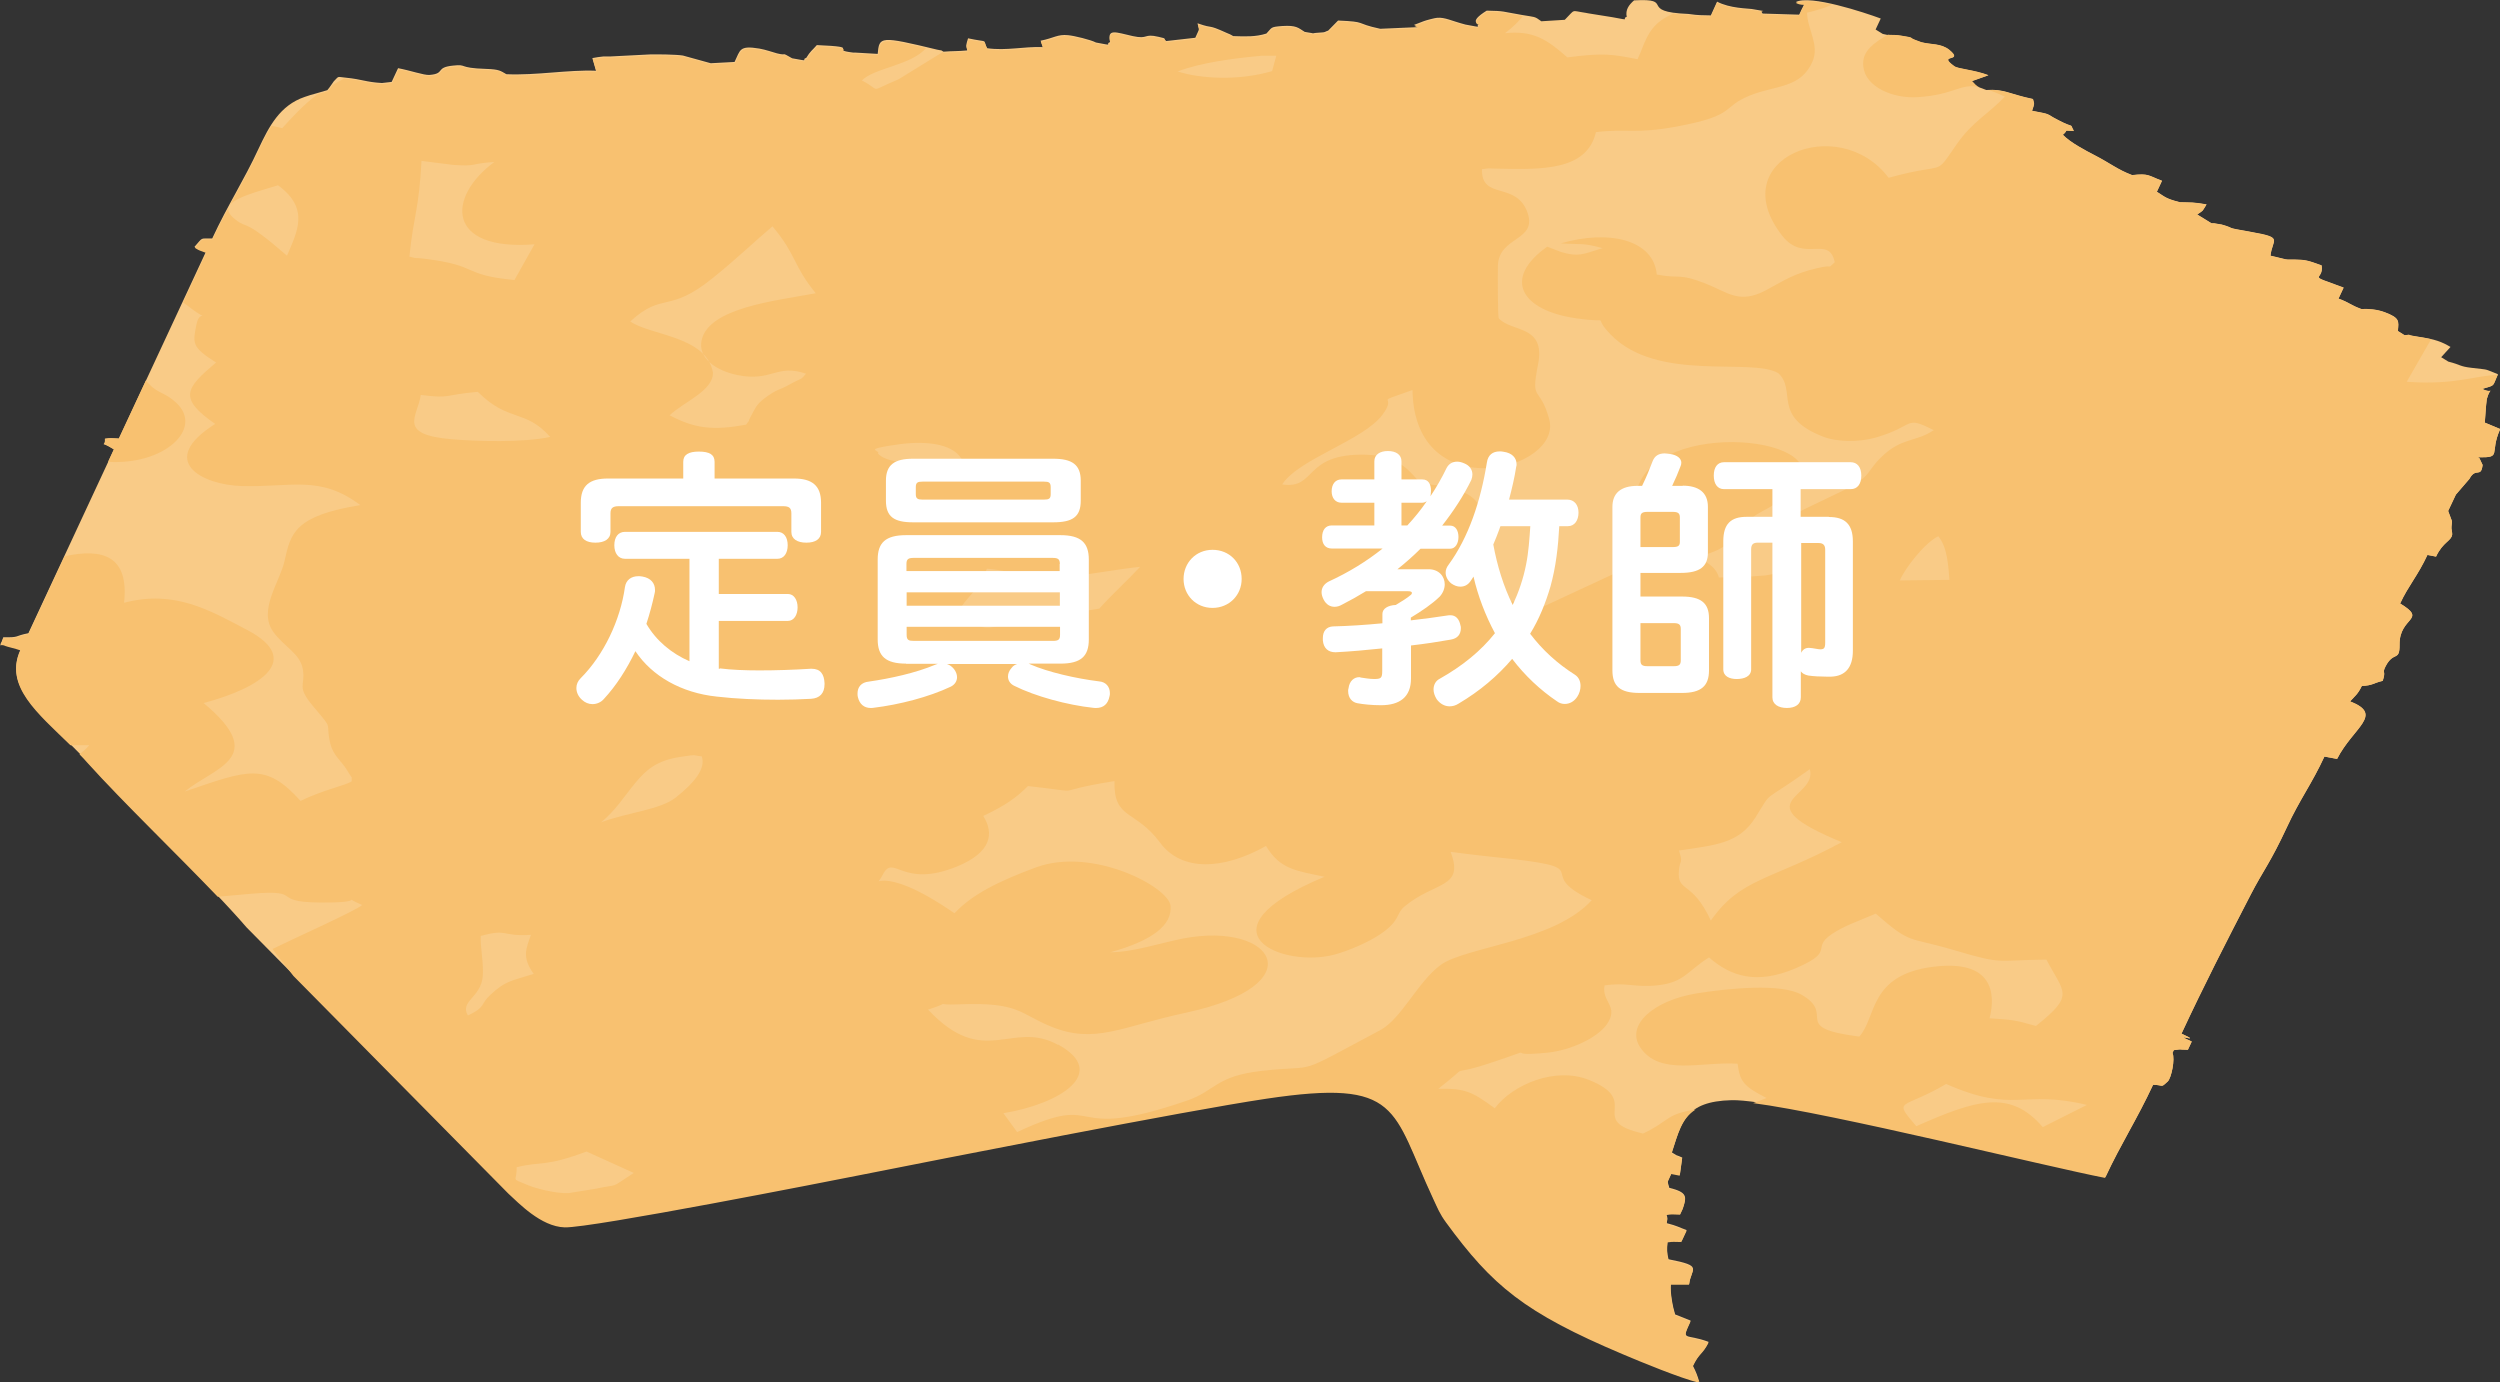 <?xml version="1.0" encoding="UTF-8"?><svg id="_レイヤー_2" xmlns="http://www.w3.org/2000/svg" viewBox="0 0 136.41 75.42"><rect x="0" y="0" width="136.41" height="75.42" fill="#333333" stroke="none"/><defs><style>.cls-1{fill:#fff;}.cls-2{fill:#f9cb87;}.cls-2,.cls-3{fill-rule:evenodd;}.cls-3{fill:#f8c170;}</style></defs><g id="_レイヤー_1-2"><path class="cls-2" d="M114.88,64.23c.87-1.86,1.72-3.15,2.6-5.04.6.01.4.19.8-.18.2-.19.41-1.22.26-1.56l.07-.15c.58-.07.09-.03.77-.02l.21-.45c-1.25-.55.75.17-.56-.43,1.23-2.64,2.42-4.96,3.78-7.59.67-1.3,1.06-1.71,1.98-3.69.69-1.49,1.35-2.35,2.04-3.84l.69.13c.88-1.73,2.58-2.41.71-3.14.29-.32.42-.39.64-.84.61-.03.62-.16,1.14-.28.2-.6-.06-.37.16-.8.44-.84.77-.23.76-1.18-.02-1.53,1.55-1.32.03-2.24.46-.99.96-1.51,1.49-2.65l.47.09c.38-.81.83-.84.88-1.2.01-.09-.04-.33-.04-.34,0-.19.03-.25.03-.39l-.21-.56.42-.89.74-.86c.35-.66.63-.02.72-.76l-.15-.32c0-.05-.07-.06-.1-.1,1.35.03.6-.19,1.21-1.54l-.84-.35c.04-.44.05-.85.11-1.29.23-.81.4-.22-.25-.55.75-.23.53-.09.86-.8-.85-.33-.39-.22-1.44-.35-.68-.08-.56-.16-1.27-.34l-.39-.24.51-.56c-.68-.41-1.17-.46-1.95-.59-.56-.09-.08-.1-.55-.05l-.37-.23c.05-.55.11-.71-.7-1.02-.44-.17-.94-.2-1.29-.18-.67-.25-.58-.32-1.25-.57l.28-.6c-2.15-.79-1.06-.31-1.2-1.21-.76-.28-.89-.31-1.46-.32h-.39s-.15-.02-.15-.02c-.02,0-.66-.17-.79-.19.09-.91.74-.98-1.02-1.29-1.69-.3-.74-.15-1.64-.41l-.42-.07s-.1,0-.14,0l-.78-.48c.38-.27.23-.1.51-.55-.71-.13-.87-.1-1.46-.12-.77-.2-.79-.28-1.25-.57l.28-.6c-.77-.29-.7-.41-1.63-.31-.76-.28-1.26-.68-2-1.06-.56-.29-1.38-.72-1.78-1.14.37-.31-.05-.22.6-.21-.27-.49.11-.09-.85-.59-.76-.39-.3-.29-1.43-.51.14-.42.13-.33.05-.64-1.33-.28-1.57-.56-2.55-.49-.6-.22-.49-.18-.79-.48l.9-.32c-.79-.3-1.65-.34-1.86-.49-.98-.71.57-.19-.27-.89-.46-.37-1-.28-1.53-.42-.06-.02-.22-.08-.27-.1-.48-.17-.03-.13-.79-.25-.41-.06-.19-.02-.81-.06l-.23-.05-.39-.24.28-.6c-.89-.33-3.85-1.31-4.63-.9.54.28.58-.22.18.69-.68-.03-1.31-.03-1.99-.06-.31-.27.58-.03-.6-.25-.18-.03-1.2-.03-1.89-.4l-.34.75c-.57-.02-.59.01-1.23-.08-2.79-.11-.66-.87-2.96-.74-.29.25-.48.52-.4.9-.33.1.33.23-.77.02l-1.31-.21-.16-.03c-.84-.12-.53-.23-1.14.38l-1.28.08c-.39-.29-.35-.22-1.03-.34-1.18-.2-.93-.22-1.95-.24-1.05.65-.4.72-.39.74-.33.11.35.23-.77.02-.8-.21-1.1-.4-1.54-.37-.1,0-.63.14-.75.19-.75.31-.51.11-.3.32l-2.06.09c-1.45-.31-.66-.38-2.3-.45l-.54.55c-.24.07-.07.09-.48.11-.66.04.01.08-.8-.04-.36-.22-.44-.37-1.23-.32-.67.05-.54.08-.86.41-.6.19-1.15.16-1.81.14l-.16-.09-.21-.09c-1.13-.51-.61-.18-1.58-.52.1.45.13.21-.12.79l-1.59.18c-.2-.18.09-.11-.41-.23-.85-.2-.53.15-1.41-.04-.94-.21-1.41-.44-1.24.33-.33.1.33.23-.77.02-.28-.15-1.19-.37-1.52-.4-.58-.06-.78.16-1.5.3l.12.35c-1.05-.04-1.98.21-3.04.06-.29-.55.18-.28-1.04-.54-.12.42-.12.35-.04.66-.47.05-.84.03-1.3.07-.24-.14,0-.03-.34-.11-3.15-.76-3.16-.72-3.25.23l-1.21-.07s-.09,0-.12,0c-1.45-.17.62-.3-1.99-.41-.28.32-.34.31-.58.7-.33.1.32.22-.77.02-.68-.39-.2-.11-.83-.27-.23-.06-.61-.2-.96-.26-1.1-.18-1.03.07-1.35.73l-1.3.07-1.52-.42c-.39-.06-1.37-.07-1.8-.06l-2.14.11h-.13s-.13,0-.13,0h-.13c-.23.02-.38.05-.61.09l.2.69c-1.56-.06-3.2.26-4.89.19-.32-.18-.38-.27-1.11-.29-1.59-.05-.98-.27-1.8-.18-1,.1-.4.44-1.29.51-.3.02-1.03-.24-1.71-.37l-.35.75-.53.06c-.89-.05-1.06-.2-1.96-.29-.52-.05-.36-.11-.67.2-.03.03-.2.31-.35.48l-.62.18c-.27.08-.35.09-.62.19-1.35.46-1.94,1.61-2.51,2.82-.81,1.75-1.67,3.05-2.53,4.9-.7.02-.47-.1-.97.46.26.17.23.13.62.28l-4.74,10.18c-.47-.02-.4-.04-.76.01.05.56-.4.02.49.58l-4.67,10.03c-.81.16-.45.24-1.37.22-.22.69-.29.24.12.43.08.04.55.14.82.24-1.07,2.29,1.69,3.95,3.65,6.13,2.46,2.73,6.59,6.59,8.68,9.03l14.3,14.48c.55.5,1.77,1.8,3.07,1.84,1.47.04,14.49-2.53,16.11-2.85,4.61-.91,17.63-3.49,22.18-4.17,7.37-1.1,6.82.57,9.11,5.48.24.51.34.79.69,1.27,2.53,3.46,4.27,4.92,9.64,7.19,1.01.43,3.15,1.31,4.17,1.56-.12-.39-.17-.52-.35-.88.35-.75.52-.63.86-1.3-1.29-.49-1.52.02-.98-1.16l-.85-.34c-.13-.41-.28-1.21-.23-1.67h1c.09-.87.82-.96-1.13-1.34-.09-.33-.09-.59-.05-.97.37-.05.3-.02.76-.02l.28-.6c-.49-.18-.48-.22-1.09-.38.05-.3.06-.26-.02-.49.39-.06.28-.03.76-.02l.14-.3c.22-.65.25-.87-.74-1.12-.11-.45-.13-.22.12-.8l.46.09.13-.94c-.51-.22-.14-.02-.57-.28.53-1.61.7-2.79,3.27-2.85,2.7-.06,16.91,3.5,20.38,4.17h0ZM133.33,29.48s-.08.03-.08.03l.08-.03h0Z"/><path class="cls-3" d="M114.88,64.23c.87-1.86,1.72-3.15,2.6-5.04.6.01.4.19.8-.18.2-.19.41-1.22.26-1.56l.07-.15c.58-.07.09-.03.77-.02l.21-.45c-1.25-.55.75.17-.56-.43,1.23-2.64,2.42-4.96,3.78-7.59.67-1.3,1.06-1.71,1.98-3.69.69-1.49,1.35-2.35,2.04-3.84l.69.13c.88-1.73,2.58-2.41.71-3.14.29-.32.42-.39.64-.84.61-.03.62-.16,1.14-.28.2-.6-.06-.37.16-.8.44-.84.77-.23.76-1.18-.02-1.53,1.55-1.32.03-2.24.46-.99.96-1.51,1.49-2.65l.47.09c.38-.81.83-.84.88-1.2.01-.09-.04-.33-.04-.34,0-.19.03-.25.03-.39l-.21-.56.42-.89.74-.86c.35-.66.63-.02.72-.76l-.15-.32c0-.05-.07-.06-.1-.1,1.35.03.6-.19,1.21-1.54l-.84-.35c.04-.44.05-.85.11-1.29.23-.81.4-.22-.25-.55.74-.22.54-.1.84-.76-1.12,0-2.31.57-4.96.37l1.33-2.32c-.27-.06-.55-.11-.9-.16-.56-.09-.08-.1-.55-.05l-.37-.23c.05-.55.11-.71-.7-1.02-.44-.17-.94-.2-1.29-.18-.67-.25-.58-.32-1.25-.57l.28-.6c-2.15-.79-1.06-.31-1.2-1.21-.76-.28-.89-.31-1.46-.32h-.39s-.15-.02-.15-.02c-.02,0-.66-.17-.79-.19.09-.91.74-.98-1.02-1.29-1.69-.3-.74-.15-1.64-.41l-.42-.07s-.1,0-.14,0l-.78-.48c.38-.27.23-.1.51-.55-.71-.13-.87-.1-1.46-.12-.77-.2-.79-.28-1.25-.57l.28-.6c-.77-.29-.7-.41-1.63-.31-.76-.28-1.26-.68-2-1.06-.56-.29-1.38-.72-1.78-1.14.37-.31-.05-.22.6-.21-.27-.49.11-.09-.85-.59-.76-.39-.3-.29-1.43-.51.14-.42.13-.33.05-.64-1.26-.26-1.55-.53-2.4-.5.25.09.53.2.87.36-.9.96-1.77,1.36-2.64,2.62-1.27,1.82-.41.9-3.7,1.81-2.73-3.62-9.1-1.04-5.8,3.17,1.18,1.5,2.54-.08,2.86,1.44-.49.43.06.08-.95.32-1.31.3-1.85.7-2.83,1.22-1.44.75-2.03.11-3.27-.38-1.51-.59-1.36-.24-2.66-.49-.17-1.9-2.61-2.47-5.24-1.7,1.14.07,1.2-.04,2.28.26-1.11.34-1.3.49-2.26.21l-.76-.29c-2.43,1.72-1.47,3.47,1.59,3.91,2.15.31.73-.29,1.88.89,2.56,2.63,7.66,1.23,9.14,2.1,1.03.96-.37,2.36,2.43,3.46.78.31,1.98.31,2.87.06,2.22-.64,1.54-1.24,3.18-.41-.98.67-1.76.38-2.88,1.49-.91.9-.42,1.04-2.44,1.99-5.27,2.5-3.04,1.52-2.86,4.24-1.24.28-.8.18-1.87.27l-1.67.05c-.18-.67-.88-.95-1.25-1.11,1-.25,1.74-.51,2.45-1.49.82-1.12,1.26-.84,2.62-1.96,3.57-2.94-6.62-4.3-8.19-.52-.63,1.52-1.26,2.52.68,3.93l-5.81,2.7c-1.15-.34-1.57-.24-2.92-.18-.41-.7-.38-1.08-.71-1.77-.58-1.21-.97-.75-.31-1.82.76-1.23.69-2.34-1.59-2.75-2.14-.38-.57.42-1.88-.85-.63-.61-1.42-.86-2.35-.88-3.45-.09-2.67,1.91-4.57,1.62.92-1.41,4.43-2.39,5.48-3.81.89-1.2-.7-.5,1.63-1.34.1,6.46,8.23,4.39,7.46,1.59-.52-1.89-1.03-.86-.61-2.98.44-2.18-1.45-1.75-2.14-2.52-.06-.07-.06-2.42-.05-2.85.03-1.63,2.13-1.35,1.63-2.88-.6-1.79-2.54-.68-2.5-2.41.59-.07.15-.04.79-.03,2.5.06,4.94.11,5.43-1.99,1.72-.21,2.1.12,4.43-.31,3.3-.62,2.37-1.04,3.97-1.69,1.41-.57,2.78-.38,3.42-1.86.39-.9-.29-1.77-.3-2.66.52-.12.98-.26,1.36-.43-.84-.19-1.62-.28-1.97-.1.54.28.58-.22.18.69-.68-.03-1.31-.03-1.99-.06-.31-.27.58-.03-.6-.25-.18-.03-1.2-.03-1.89-.4l-.34.75c-.57-.02-.59.01-1.23-.08-.34-.01-.61-.04-.82-.07-1.02.46-1.35.96-1.77,2.08l-.18.41c-1.39-.27-1.82-.36-3.83-.1-1.12-.99-1.87-1.48-3.4-1.32.48-.37.76-.66.97-.93h0c-1.18-.2-.93-.22-1.95-.24-1.05.65-.4.72-.39.74-.33.11.35.23-.77.02-.8-.21-1.1-.4-1.54-.37-.1,0-.63.14-.75.19-.75.31-.51.11-.3.32l-2.06.09c-1.45-.31-.66-.38-2.3-.45l-.54.55c-.24.07-.07.09-.48.11-.66.04.01.08-.8-.04-.36-.22-.44-.37-1.23-.32-.67.05-.54.08-.86.41-.6.19-1.15.16-1.81.14l-.16-.09-.21-.09c-1.13-.51-.61-.18-1.58-.52.1.45.13.21-.12.79l-1.59.18c-.2-.18.09-.11-.41-.23-.85-.2-.53.15-1.41-.04-.94-.21-1.41-.44-1.24.33-.33.1.33.23-.77.02-.28-.15-1.19-.37-1.52-.4-.58-.06-.78.16-1.5.3l.12.35c-1.05-.04-1.98.21-3.04.06-.29-.55.18-.28-1.04-.54-.12.42-.12.35-.04.66-.47.05-.84.03-1.3.07l-.06-.04-2.42,1.49c-1.72.71-.86.64-1.99.06.64-.68,2.71-.83,3.5-1.77-2.51-.59-2.52-.49-2.61.38l-1.21-.07s-.09,0-.12,0c-1.45-.17.62-.3-1.99-.41-.28.32-.34.31-.58.7-.33.1.32.22-.77.02-.68-.39-.2-.11-.83-.27-.23-.06-.61-.2-.96-.26-1.1-.18-1.03.07-1.35.73l-1.3.07-1.52-.42c-.39-.06-1.37-.07-1.8-.06l-2.14.11h-.13s-.13,0-.13,0h-.13c-.23.02-.38.05-.61.09l.2.69c-1.56-.06-3.2.26-4.89.19-.32-.18-.38-.27-1.11-.29-1.59-.05-.98-.27-1.8-.18-1,.1-.4.44-1.29.51-.3.02-1.03-.24-1.71-.37l-.35.75-.53.06c-.89-.05-1.06-.2-1.96-.29-.05,0-.1-.01-.13-.02-.19.1-.4.22-.63.35-.07.1-.17.25-.26.35l-.56.16c-.79.58-1.47,1.35-1.93,1.85l-.58-.13c-.26.4-.47.85-.69,1.3-.51,1.1-1.04,2.02-1.57,3.01.33-.41,1.45-.71,2.61-1.06,1.74,1.27,1.05,2.52.49,3.84-2.45-2.12-2.09-1.41-2.8-1.96-.33-.25-.44-.47-.39-.66-.29.54-.58,1.1-.87,1.73-.7.02-.47-.1-.97.46.26.17.23.13.62.28l-1.26,2.7c.13.09.25.18.34.25,1.22.96.58,0,.39.95-.21,1.04-.26,1.24,1.07,2.08-1.67,1.41-2.08,1.94-.05,3.35-3.21,2.03-.7,3.33,1.45,3.39,2.69.08,4.27-.62,6.47,1.04-3.57.58-3.8,1.52-4.13,3.03-.24,1.13-1.46,2.69-.63,3.87.6.85,1.49,1.18,1.63,2.09.14.92-.39.87.6,2.04,1.13,1.33.6.71.89,1.97.17.71.63.95.97,1.55.26.45.19.16.2.52-.32.23-1.55.46-2.79,1.07-1.92-2.13-2.86-1.69-6.32-.51,1.61-1.33,4.63-1.83,1.03-4.83,3.19-.85,5.4-2.38,2.41-3.97-2.07-1.09-4-2.23-6.75-1.5.28-2.57-1.17-2.99-3.24-2.54l-1.98,4.25c-.81.16-.45.24-1.37.22-.22.69-.29.24.12.43.08.04.55.14.82.24-.91,1.94.94,3.43,2.72,5.17h.75c.06,0,.19,0,.28,0-.15.18-.33.34-.53.5.15.15.29.3.43.46,1.94,2.15,4.91,5.01,7.11,7.31.53-.05,1.11-.1,1.78-.16,3.26-.28.67.56,4.5.47,1.84-.04.35-.39,1.6.14-.31.3-3.93,1.92-4.89,2.4.25.37.73.91,1.14,1.47l11.73,11.88c.55.5,1.77,1.8,3.07,1.84,1.47.04,14.49-2.53,16.11-2.85,4.61-.91,17.63-3.49,22.18-4.17,7.37-1.1,6.82.57,9.11,5.48.24.51.34.79.69,1.27,2.53,3.46,4.27,4.92,9.64,7.19,1.01.43,3.15,1.31,4.17,1.56-.12-.39-.17-.52-.35-.88.35-.75.52-.63.86-1.3-1.29-.49-1.52.02-.98-1.16l-.85-.34c-.13-.41-.28-1.21-.23-1.67h1c.09-.87.82-.96-1.13-1.34-.09-.33-.09-.59-.05-.97.37-.05.3-.02.76-.02l.28-.6c-.49-.18-.48-.22-1.09-.38.05-.3.06-.26-.02-.49.39-.06.28-.03.76-.02l.14-.3c.22-.65.25-.87-.74-1.12-.11-.45-.13-.22.12-.8l.46.09.13-.94c-.51-.22-.14-.02-.57-.28.34-1.04.53-1.9,1.31-2.39-1.66.25-1.43.64-2.87,1.31-3.15-.72.01-1.74-2.96-2.93-1.8-.72-4.13.23-5.13,1.55-1.25-.91-1.6-1.09-3.08-1.06,2.01-1.57.25-.56,2.81-1.4,3.1-1.03.4-.3,3.12-.57,1.32-.13,2.75-.82,3.26-1.54.7-1.01-.29-1.21-.12-2.13,1.23-.19,1.62.13,2.91-.01,1.44-.16,1.6-.77,2.79-1.52,1.2,1.05,2.62,1.49,4.71.6,2.59-1.1.29-1.09,2.73-2.29.33-.16,1.23-.51,1.66-.7,1.96,1.72,1.71,1.23,4.3,2,2.72.81,2.23.53,5.01.51.98,1.85,1.56,1.92-.57,3.62-1.21-.34-1.25-.33-2.53-.42.34-1.35.19-3.22-3.07-2.81-3.54.44-3.09,2.78-4.04,3.81-3.82-.49-1.23-1.17-3.14-2.28-1.11-.64-3.97-.36-5.72-.08-2.36.38-3.91,1.74-3.09,2.95,1.06,1.58,3.35.76,5.31.89.13.97.32,1.23,1.58,1.87-.29.12-.53.21-.73.28,4.34.56,16.09,3.48,19.2,4.08h0ZM5.9,25.2c3.06.19,5.23-1.81,3.72-3.22-.68-.63-.97-.46-1.55-1.09-.03-.04-.07-.08-.11-.13l-1.48,3.17c-.47-.02-.4-.04-.76.01.05.56-.4.02.49.58l-.31.67h0ZM103.04,1.89c-.13.06-.29.15-.54.32-.76.52-.88.97-.83,1.43.12,1.1,1.61,1.76,3,1.66,2-.14,2.26-.75,3.3-.56-.16-.07-.18-.12-.37-.32l.9-.32c-.79-.3-1.65-.34-1.86-.49-.98-.71.57-.19-.27-.89-.46-.37-1-.28-1.53-.42-.06-.02-.22-.08-.27-.1-.48-.17-.03-.13-.79-.25-.4-.06-.21-.03-.73-.05h0ZM32,62.83l2.58,1.17c-1.41.91-.66.56-2.12.87l-1.43.23c-.73.04-1.89-.29-2.19-.42-1.03-.44-.63-.13-.65-.99,1.4-.35,1.49.01,3.82-.86h0ZM29.12,53.14c-1.28.4-1.54.38-2.36,1.14-.59.55-.23.66-1.23,1.13-.46-.79.71-.97.81-2.13.06-.74-.14-1.6-.11-2.21,1.53-.42,1.08.04,2.74-.06-.26.76-.51,1.2.15,2.13h0ZM32.78,44.88c.77-.6,1.38-1.56,1.9-2.18.56-.66,1.11-1.21,2.5-1.41.99-.14.49-.08,1.11-.02.24.68-.43,1.46-1.41,2.24-.86.68-2.57.8-4.09,1.36h0ZM22.96,21.55c1.68.21,1.19,0,3.11-.17,1.7,1.69,2.57.91,3.95,2.46-1.46.32-4.01.24-5.34.13-3.08-.26-1.87-1.25-1.72-2.43h0ZM29.17,13.32l-1.1,1.96c-2.97-.29-1.82-.79-4.97-1.17-.66-.08-.19.04-.76-.11.23-2.3.51-2.46.66-5.22l1.75.22c1.34.09.86-.08,2.22-.16-2.6,1.92-2.63,4.87,2.2,4.49h0ZM62.2,30.94c-.72.77-1.51,1.48-2.22,2.27-1.66.3-2.35.13-3.93.51-2.48.61-1.9.85-3.9-.17l.47-.67c.72-.89.78-.76,1.23-1.85,1.59.14,2.21.57,3.96.47,1.32-.08,3.15-.45,4.4-.57h0ZM47.9,24.75c.21-.19-1.01-.21,1.17-.51,1.64-.22,3.1.03,3.47.95,0,0-3.9.44-4.64-.45h0ZM44.52,16c-2.2.41-5.87.79-6.24,2.58-.19.91.7,1.63,1.98,1.89,1.86.37,2.11-.63,3.72-.08-.33.39-.16.18-.9.59-.62.35-.64.21-1.36.75-.47.35-.52.58-.73.95-.27.47.05.05-.28.49-1.78.33-2.8.22-4.17-.51.71-.7,2.41-1.34,2.36-2.34-.36-1.99-3.41-2.01-4.51-2.78,1.79-1.64,2.08-.41,4.49-2.36,1.31-1.05,2.34-2.05,3.27-2.83,1.34,1.6,1.09,2.09,2.36,3.65h0ZM57.73,57.01c-2.53-1.39-4.02,1.35-7.09-1.92,1.59-.52,0-.22,1.73-.29,3.25-.13,3.27.52,4.97,1.21,2.41.99,3.85,0,7.36-.75,7.06-1.52,4.8-4.98-.1-4.06-1.25.24-2.78.76-4.02.76,2.31-.64,3.38-1.48,3.29-2.53-.09-1.03-4.24-3.23-7.32-2.11-2.06.76-3.49,1.47-4.47,2.51-4.32-2.98-4.44-1.06-3.92-2.09.61-1.21,1.02.79,4.08-.47,1.84-.76,2.02-1.78,1.41-2.75,1.24-.58,1.83-1.02,2.44-1.63,3.53.39.86.34,4.72-.27-.05,2.13,1.14,1.53,2.49,3.36,1.16,1.57,3.4,1.51,5.78.18.77,1.29,1.66,1.35,3.19,1.68-7.16,2.99-2.26,5.02.57,4.24.83-.23,1.86-.69,2.48-1.11,1.11-.75.83-1.11,1.33-1.52,1.65-1.37,3.27-.96,2.5-2.97.76.1,1.39.18,2.24.27,6.31.63,1.98.74,5.46,2.37-2.05,2.26-6.88,2.54-8.24,3.53-1.25.92-2.14,2.94-3.3,3.56-4.9,2.61-3.18,1.85-6.46,2.22-2.55.29-2.51,1.09-4.1,1.63-6.88,2.36-4.36-.58-9.25,1.71l-.75-1.03c3.11-.51,5.78-2.21,2.98-3.75h0ZM100.5,45.95c-3.92,2.11-5.51,1.94-7.15,4.28-1.03-2.24-1.86-1.49-1.74-2.77.05-.54.24-.34,0-1.05,2.03-.31,3.27-.38,4.17-1.8,1.01-1.61.24-.68,2.97-2.64.46,1.6-3.72,1.73,1.76,3.99h0ZM106.2,59.15c3.72,1.64,4.13.28,7.67,1.14l-2.41,1.21c-1.79-2.09-3.66-1.48-6.9-.05-1.31-1.54-.78-.88,1.64-2.31h0ZM68.77,3.04h.87s-.23.84-.23.84c-1.8.53-3.86.43-5.15.02,1.22-.48,3.14-.73,4.51-.85h0ZM106.37,31.64l-2.71.03c.3-.69,1.37-2.06,2.1-2.41.53.62.55,1.77.61,2.38h0ZM133.33,29.48s-.08.03-.08.03l.08-.03h0Z"/><path class="cls-1" d="M39.28,36.47c.62.08,1.36.11,2.15.11.89,0,1.86-.03,2.8-.09h.06c.48,0,.68.3.7.79v.05c0,.5-.26.77-.74.8-.56.03-1.18.05-1.8.05-1.12,0-2.3-.05-3.33-.17-1.94-.2-3.55-1.12-4.45-2.48-.47.98-1.05,1.89-1.73,2.62-.15.17-.38.27-.61.27-.21,0-.41-.08-.58-.24-.2-.18-.3-.41-.3-.64,0-.2.08-.38.23-.53,1.27-1.27,2.17-3.18,2.42-4.98.06-.39.35-.59.73-.59.06,0,.14,0,.23.02.45.08.68.36.68.73,0,.06,0,.12-.02.18-.12.56-.27,1.12-.45,1.67.53.92,1.38,1.62,2.35,2.04v-5.59h-3.52c-.36,0-.58-.3-.58-.74s.21-.73.58-.73h8.32c.35,0,.56.29.56.73s-.21.74-.56.74h-3.2v1.92h3.77c.33,0,.53.32.53.73s-.2.74-.53.74h-3.77v2.61h.06ZM43.32,26.11c.98,0,1.48.38,1.48,1.32v1.59c0,.39-.3.59-.8.59s-.82-.2-.82-.59v-1.01c0-.29-.12-.39-.45-.39h-8.97c-.33,0-.45.11-.45.39v1.01c0,.39-.32.59-.82.59s-.8-.2-.8-.59v-1.59c0-.94.48-1.32,1.48-1.32h4.11v-.91c0-.39.29-.56.85-.56.59,0,.86.17.86.56v.91h4.33Z"/><path class="cls-1" d="M49.44,36.21c-1.12,0-1.55-.41-1.55-1.32v-4.36c0-.91.42-1.33,1.55-1.33h8.42c1.12,0,1.55.42,1.55,1.33v4.36c0,.91-.42,1.32-1.55,1.32h-1.73s.08.03.11.05c.94.41,2.45.76,3.74.92.36.03.58.29.58.64,0,.06,0,.11-.02.17-.08.42-.33.64-.73.64-.06,0-.11,0-.17-.01-1.39-.15-3.15-.62-4.32-1.21-.21-.11-.32-.29-.32-.5,0-.15.06-.32.2-.47.08-.11.18-.17.3-.21h-3.83c.15.05.27.14.38.27.11.14.17.3.17.45,0,.21-.12.41-.35.52-1.18.56-2.8.98-4.21,1.15-.05.01-.09.01-.15.01-.36,0-.61-.21-.7-.59-.02-.06-.02-.14-.02-.2,0-.35.2-.61.62-.65,1.18-.17,2.55-.47,3.62-.92.05-.02.09-.03.14-.05h-1.74ZM57.47,25.03c1.02,0,1.5.32,1.5,1.2v1.09c0,.88-.45,1.18-1.5,1.18h-7.65c-1.03,0-1.48-.3-1.48-1.18v-1.09c0-.88.48-1.2,1.48-1.2h7.65ZM57.83,30.77c0-.27-.11-.33-.41-.33h-7.55c-.3,0-.41.06-.41.33v.39h8.36v-.39ZM49.47,32.32v.73h8.36v-.73h-8.36ZM49.47,34.2v.44c0,.29.11.33.41.33h7.55c.3,0,.41-.05.41-.33v-.44h-8.36ZM56.97,27.26c.26,0,.36-.05.36-.29v-.39c0-.26-.11-.3-.36-.3h-6.64c-.26,0-.36.05-.36.3v.39c0,.24.11.29.36.29h6.64Z"/><path class="cls-1" d="M67.75,31.59c0,.88-.68,1.58-1.59,1.58s-1.58-.7-1.58-1.58.67-1.59,1.58-1.59,1.59.68,1.59,1.59Z"/><path class="cls-1" d="M74.53,32.26c-.42.26-.85.5-1.3.73-.14.08-.27.12-.41.12-.24,0-.45-.12-.59-.38-.08-.15-.12-.29-.12-.42,0-.24.14-.45.39-.58,1.09-.5,2.08-1.11,2.94-1.8h-2.77c-.35,0-.53-.24-.53-.61,0-.39.18-.65.53-.65h2.32v-1.24h-1.8c-.33,0-.53-.26-.53-.62,0-.39.2-.65.53-.65h1.8v-.99c0-.36.3-.56.74-.56s.74.2.74.56v.99h1.14c.33,0,.47.26.47.62,0,.12-.02.23-.03.3.32-.48.62-1,.88-1.54.12-.23.32-.35.58-.35.12,0,.24.03.38.09.3.12.45.35.45.61,0,.09-.02.2-.06.3-.42.86-.97,1.7-1.59,2.49h.44c.29,0,.45.27.45.62s-.17.64-.45.64h-1.62c-.39.39-.82.77-1.26,1.12h1.7c.56,0,.88.39.88.82,0,.23-.09.47-.27.67-.42.41-1,.8-1.58,1.15v.15c.73-.08,1.41-.18,2.02-.27.05-.01.09-.01.14-.01.29,0,.48.2.55.56.02.04.02.09.02.15,0,.33-.18.56-.55.62-.67.12-1.39.23-2.17.32v1.8c0,1.02-.62,1.46-1.64,1.46-.5,0-.97-.05-1.29-.11-.26-.05-.5-.26-.5-.67,0-.04,0-.09.02-.14.05-.42.32-.61.58-.61.03,0,.06,0,.09.02.23.03.47.08.73.08.38,0,.44-.06.44-.44v-1.23c-.86.09-1.73.17-2.53.21h-.03c-.38,0-.64-.21-.68-.65v-.12c0-.39.2-.62.55-.64.85-.02,1.77-.08,2.7-.17v-.51c0-.29.3-.47.73-.49.33-.2.64-.39.82-.55.05-.04.06-.08.06-.11,0-.06-.08-.09-.2-.09h-2.27ZM76.79,28.67c.38-.41.74-.85,1.06-1.32-.06.04-.15.08-.24.08h-1.14v1.24h.32ZM85.08,28.71c-.06,1.12-.18,2.21-.48,3.29-.26.89-.62,1.79-1.11,2.58.67.88,1.47,1.62,2.45,2.24.21.14.3.36.3.61,0,.2-.06.41-.18.59-.17.26-.42.39-.68.39-.14,0-.29-.04-.42-.14-.92-.62-1.76-1.41-2.45-2.32-.8.94-1.77,1.76-2.92,2.44-.17.11-.33.15-.5.15-.26,0-.52-.14-.7-.39-.11-.18-.17-.36-.17-.53,0-.24.11-.47.33-.58,1.26-.71,2.26-1.53,3.02-2.49-.52-.97-.92-2.01-1.17-3.09-.06.11-.12.18-.17.26-.14.2-.33.29-.55.29-.17,0-.33-.06-.5-.18-.2-.17-.3-.38-.3-.59,0-.15.06-.3.17-.44,1.08-1.48,1.74-3.45,2.08-5.56.06-.42.32-.61.7-.61.06,0,.14,0,.21.02.45.06.71.32.71.68,0,.05,0,.09-.02.14-.09.59-.23,1.18-.39,1.79h3.18c.38,0,.61.29.61.71s-.21.74-.58.74h-.47ZM81.87,28.71c-.02.06-.05.12-.06.17-.11.29-.21.56-.33.83.21,1.14.55,2.27,1.06,3.3.33-.71.58-1.44.73-2.21.14-.7.18-1.38.23-2.09h-1.62Z"/><path class="cls-1" d="M91.81,26.5c.86,0,1.38.36,1.38,1.15v2.5c0,.77-.45,1.11-1.48,1.11h-2.2v1.29h2.27c1.03,0,1.47.36,1.47,1.18v2.85c0,.86-.44,1.23-1.47,1.23h-2.32c-1.05,0-1.48-.36-1.48-1.23v-8.92c0-.74.44-1.15,1.38-1.15h.24c.24-.49.42-.94.58-1.36.11-.27.32-.41.65-.41.09,0,.18.02.29.03.42.06.62.26.62.48,0,.08-.02.14-.05.21-.12.32-.27.68-.45,1.05h.58ZM91.27,29.85c.29,0,.39-.06.39-.29v-1.33c0-.23-.11-.3-.39-.3h-1.38c-.29,0-.38.08-.38.3v1.62h1.76ZM89.51,36.03c0,.24.09.32.38.32h1.44c.29,0,.38-.08.38-.32v-1.71c0-.23-.09-.32-.38-.32h-1.82v2.03ZM99.8,28.21c.86,0,1.3.39,1.3,1.33v5.97c0,.94-.44,1.38-1.17,1.41h-.29c-.32,0-.71-.02-.97-.06-.2-.04-.33-.12-.41-.23v1.42c0,.38-.3.58-.76.58s-.79-.2-.79-.58v-8.44h-.8c-.24,0-.36.09-.36.36v6.55c0,.39-.38.53-.79.53-.38,0-.73-.14-.73-.53v-6.99c0-.94.41-1.33,1.27-1.33h1.41v-1.51h-2.64c-.36,0-.56-.29-.56-.74s.2-.73.56-.73h6.91c.36,0,.58.27.58.73s-.21.74-.58.74h-2.73v1.51h1.53ZM98.27,35.64c.09-.2.24-.29.42-.29h.02c.23.01.48.08.61.08.2,0,.27-.06.27-.36v-5.08c0-.27-.14-.36-.36-.36h-.95v6.02Z"/></g></svg>